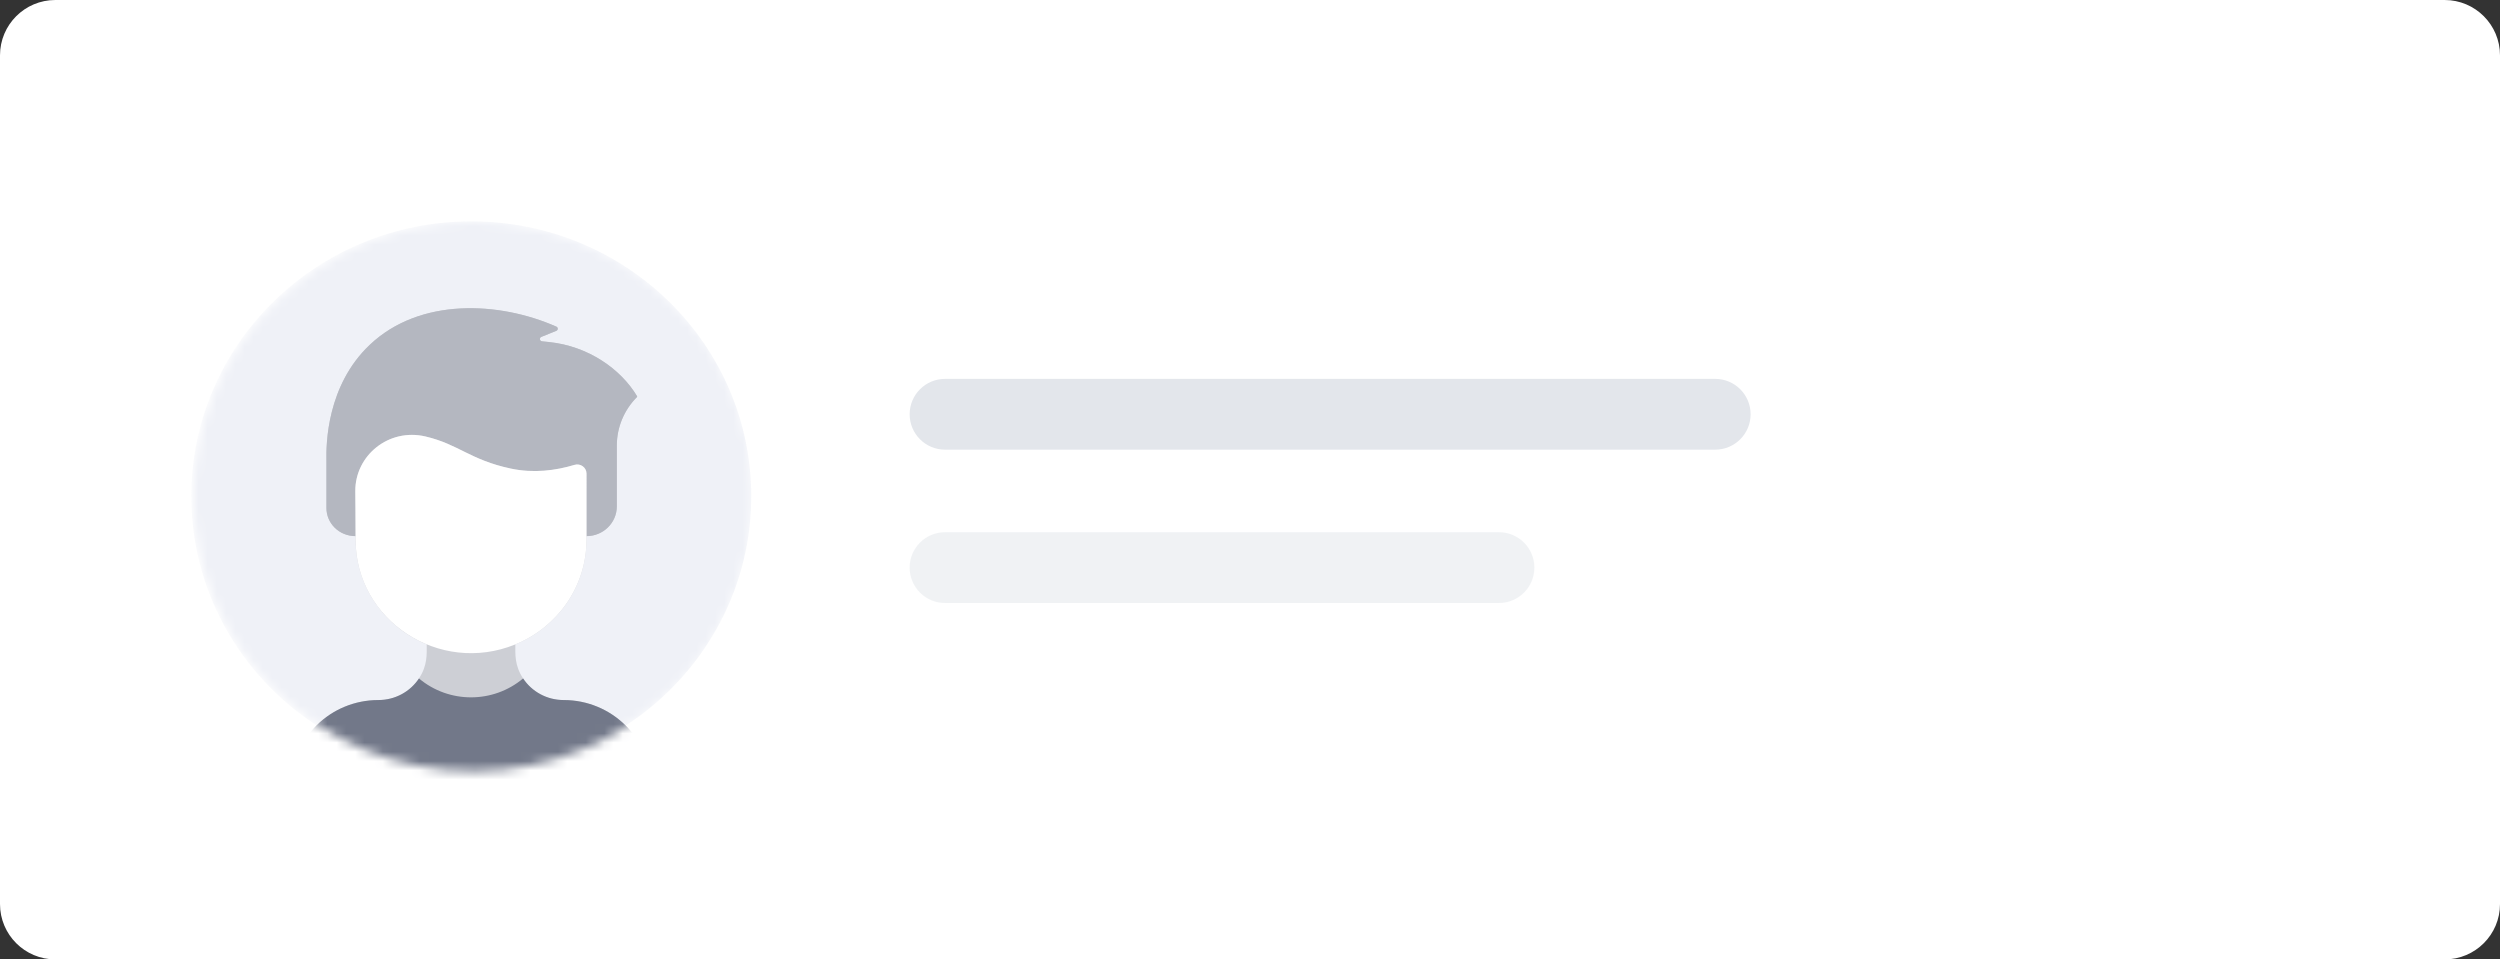 <svg width="271" height="104" viewBox="0 0 271 104" fill="none" xmlns="http://www.w3.org/2000/svg">
<rect x="0" y="0" width="271" height="104" fill="#333333" stroke="none"/>
<path d="M265 0H6C2.686 0 0 2.686 0 6V98C0 101.314 2.686 104 6 104H265C268.314 104 271 101.314 271 98V6C271 2.686 268.314 0 265 0Z" fill="white"/>
<path opacity="0.5" fill-rule="evenodd" clip-rule="evenodd" d="M98.606 61.529C98.606 59.411 100.323 57.693 102.441 57.693H162.489C164.607 57.693 166.325 59.411 166.325 61.529V61.529C166.325 63.648 164.607 65.365 162.489 65.365H102.441C100.323 65.365 98.606 63.648 98.606 61.529V61.529Z" fill="#E3E6EB"/>
<path d="M185.93 41.071H102.441C100.323 41.071 98.606 42.789 98.606 44.907C98.606 47.026 100.323 48.743 102.441 48.743H185.93C188.048 48.743 189.766 47.026 189.766 44.907C189.766 42.789 188.048 41.071 185.93 41.071Z" fill="#E3E6EB"/>
<mask id="mask0" style="mask-type:alpha" maskUnits="userSpaceOnUse" x="20" y="24" width="62" height="60">
<path d="M81.641 53.795C81.641 70.251 68.053 83.591 51.294 83.591C34.533 83.591 20.946 70.251 20.946 53.795C20.946 37.34 34.533 24 51.294 24C68.053 24 81.641 37.34 81.641 53.795Z" fill="#EFF1F7"/>
</mask>
<g mask="url(#mask0)">
<path d="M81.434 53.792C81.434 70.248 67.847 83.588 51.087 83.588C34.326 83.588 20.739 70.248 20.739 53.792C20.739 37.337 34.326 23.997 51.087 23.997C67.847 23.997 81.434 37.337 81.434 53.792Z" fill="#EFF1F7"/>
<path d="M70.528 85.141V90.014C70.528 90.563 70.076 91.007 69.517 91.007H32.603C32.044 91.007 31.592 90.563 31.592 90.014V85.141C31.592 80.029 35.813 75.887 41.021 75.886C42.862 75.885 44.483 74.955 45.416 73.545C46.353 72.131 46.256 70.901 46.256 69.907L46.275 69.861C41.737 68.017 38.545 63.627 38.545 58.504V58.116C36.743 58.116 35.384 56.718 35.384 55.07V49.911C35.344 48.115 35.427 41.782 40.087 37.372C45.505 32.245 54.092 32.664 60.311 35.407C60.514 35.496 60.507 35.781 60.302 35.864L58.68 36.519C58.438 36.617 58.49 36.968 58.75 36.996L59.538 37.079C63.775 37.523 67.301 40.007 69.059 42.95C69.076 42.978 69.071 43.016 69.047 43.04C67.646 44.443 66.862 46.331 66.862 48.297V54.89C66.862 56.669 65.394 58.116 63.575 58.116V58.504C63.575 63.627 60.383 68.017 55.845 69.861L55.864 69.907C55.864 70.873 55.759 72.119 56.705 73.545C57.638 74.955 59.258 75.885 61.099 75.886C66.307 75.887 70.528 80.029 70.528 85.141V85.141Z" fill="#CDCFD5"/>
<path d="M69.06 42.95C69.077 42.978 69.072 43.015 69.048 43.04C67.648 44.443 66.864 46.331 66.864 48.297V54.89C66.864 56.668 65.396 58.116 63.577 58.116C63.577 54.36 63.579 52.397 63.578 51.342C63.578 50.676 62.922 50.197 62.274 50.393C60.236 51.008 57.858 51.326 55.36 50.793C50.963 49.854 49.718 48.163 46.132 47.317C42.124 46.374 38.489 49.388 38.515 53.243C38.522 54.51 38.544 56.094 38.546 58.116C36.744 58.116 35.386 56.718 35.386 55.07V49.911C35.346 48.115 35.429 41.782 40.089 37.372C45.507 32.244 54.094 32.664 60.312 35.407C60.515 35.496 60.509 35.781 60.304 35.864L58.682 36.519C58.44 36.617 58.491 36.968 58.751 36.996L59.539 37.079C63.777 37.524 67.302 40.006 69.06 42.95V42.95Z" fill="#B4B7C0"/>
<path d="M62.274 50.392C62.922 50.196 63.578 50.674 63.578 51.34C63.579 52.431 63.577 54.494 63.577 58.503C63.577 63.625 60.385 68.015 55.847 69.86C47.64 73.204 38.546 67.263 38.546 58.503C38.546 56.237 38.523 54.628 38.515 53.241C38.489 49.386 42.124 46.373 46.131 47.316C49.718 48.161 50.963 49.853 55.36 50.791C57.858 51.324 60.236 51.007 62.274 50.392V50.392Z" fill="white"/>
<path d="M70.528 85.14V90.013C70.528 90.562 70.075 91.006 69.517 91.006H32.603C32.045 91.006 31.592 90.562 31.592 90.013V85.14C31.592 80.028 35.813 75.887 41.021 75.885C42.862 75.884 44.483 74.953 45.416 73.544C48.671 76.275 53.447 76.276 56.705 73.544C57.637 74.953 59.258 75.884 61.099 75.885C66.306 75.887 70.528 80.028 70.528 85.14V85.14Z" fill="#727889"/>
</g>
</svg>
